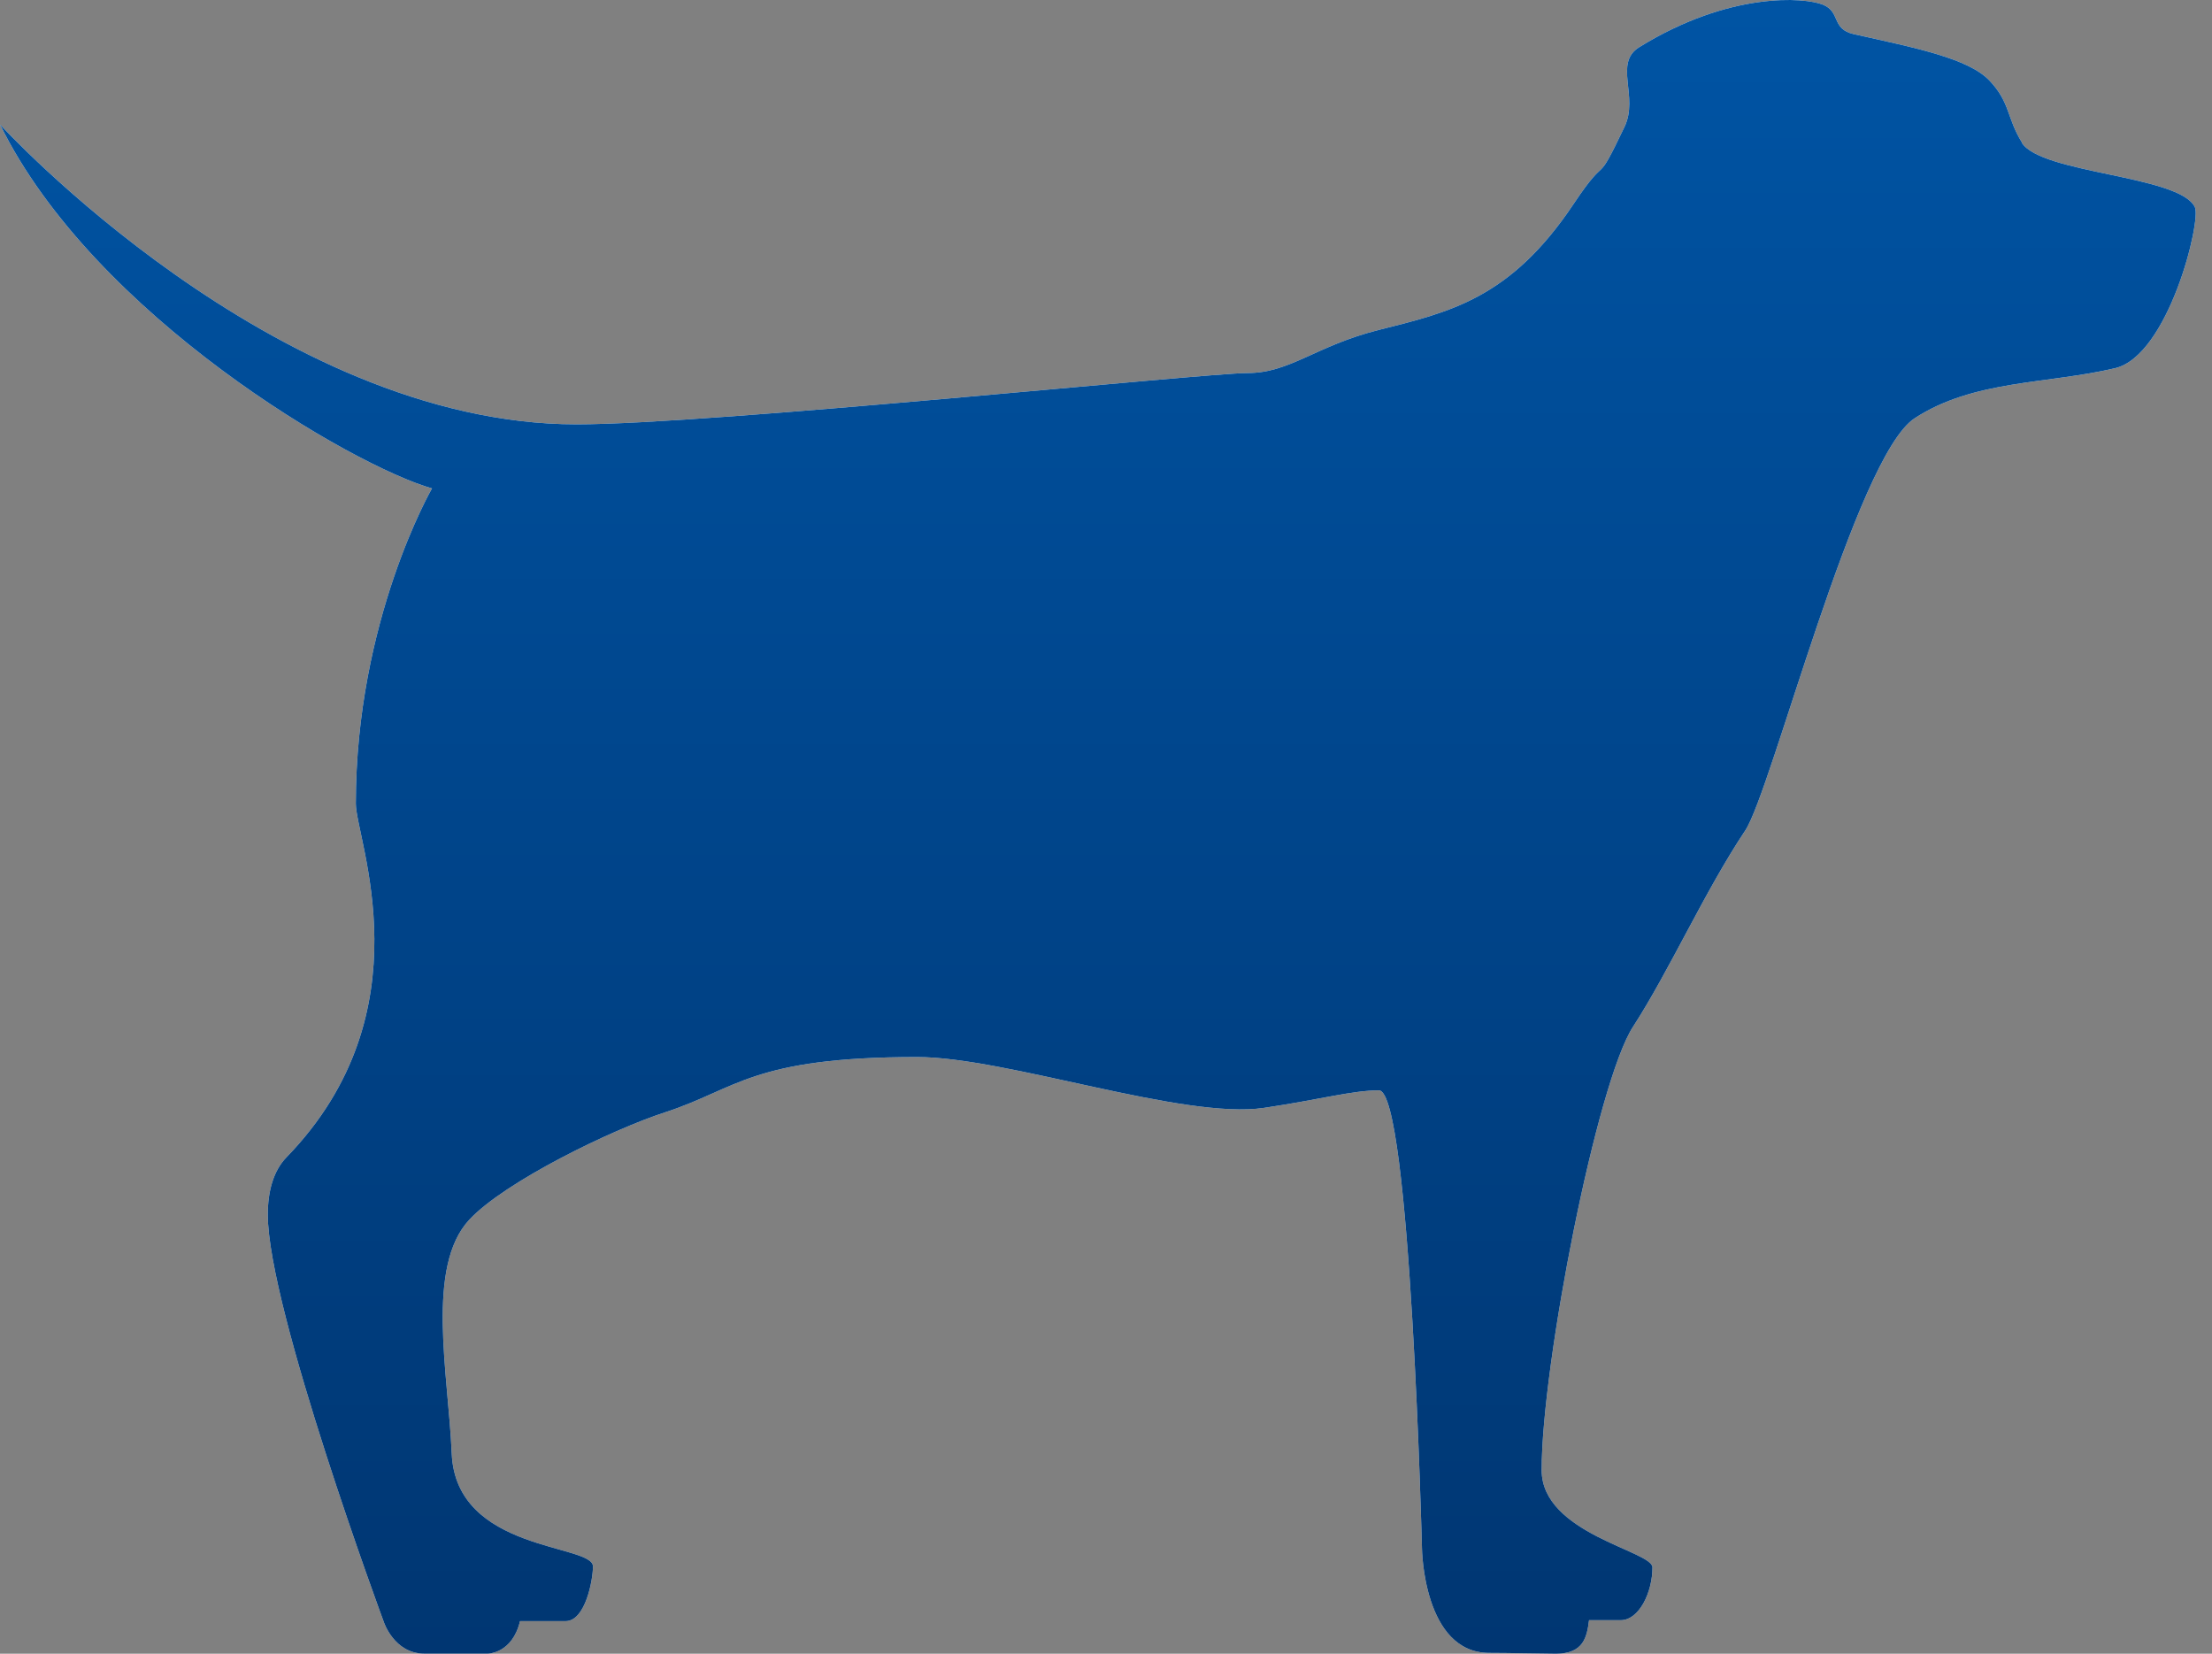 <svg id="largeDogC" width="99" height="74" viewBox="0 0 99 74" fill="none" xmlns="http://www.w3.org/2000/svg">
<rect x="0" y="0" width="99" height="74" fill="#808080" stroke="none"/>
<path d="M90.495 6.377C89.808 5.275 89.977 4.592 89.041 3.606C88.105 2.62 85.777 2.151 82.976 1.53C81.949 1.302 82.396 0.536 81.584 0.208C80.772 -0.119 77.412 -0.392 73.361 2.114C72.209 2.827 73.356 4.322 72.706 5.677C71.322 8.581 72.06 6.68 70.432 9.12C67.594 13.374 64.872 13.967 61.699 14.766C58.873 15.479 57.742 16.693 55.828 16.693C53.914 16.693 31.821 18.988 25.805 18.988C12.267 18.988 0 5.569 0 5.569C4.213 14.149 15.809 20.856 19.334 21.855C19.334 21.855 15.925 27.75 15.925 35.961C15.925 37.543 19.173 45.241 12.822 51.786C12.234 52.391 11.985 53.311 11.985 54.351C11.985 58.56 17.176 72.575 17.176 72.575C17.176 72.575 17.636 73.996 18.991 73.996H21.833C21.833 73.996 22.93 73.996 23.274 72.542H25.312C26.207 72.542 26.539 70.682 26.539 70.093C26.539 69.078 20.403 69.455 20.217 65.039C20.064 61.464 19.04 56.683 21.008 54.574C22.599 52.876 27.351 50.556 29.778 49.769C32.968 48.733 33.656 47.3 41.047 47.3C45.041 47.3 52.962 50.113 56.578 49.574C59.109 49.197 60.53 48.791 61.715 48.791C63.132 48.791 63.642 69.306 63.642 69.306C63.642 69.306 63.7 73.963 66.653 73.963C67.507 73.963 68.932 73.996 69.632 74C70.875 74 71.024 73.258 71.119 72.5H72.532C73.361 72.5 73.957 71.253 73.957 70.135C73.957 69.401 68.998 68.631 68.998 65.781C68.998 61.058 71.476 48.426 73.087 45.945C74.699 43.463 76.302 39.872 78.108 37.166C79.281 35.41 83.055 20.442 85.69 18.718C88.325 16.995 91.606 17.194 94.659 16.477C97.053 15.914 98.528 9.878 98.234 9.269C97.538 7.835 91.361 7.782 90.483 6.381L90.495 6.377Z" fill="white"/>
<path d="M90.495 6.377C89.808 5.275 89.977 4.592 89.041 3.606C88.105 2.62 85.777 2.151 82.976 1.53C81.949 1.302 82.396 0.536 81.584 0.208C80.772 -0.119 77.412 -0.392 73.361 2.114C72.209 2.827 73.356 4.322 72.706 5.677C71.322 8.581 72.06 6.68 70.432 9.12C67.594 13.374 64.872 13.967 61.699 14.766C58.873 15.479 57.742 16.693 55.828 16.693C53.914 16.693 31.821 18.988 25.805 18.988C12.267 18.988 0 5.569 0 5.569C4.213 14.149 15.809 20.856 19.334 21.855C19.334 21.855 15.925 27.75 15.925 35.961C15.925 37.543 19.173 45.241 12.822 51.786C12.234 52.391 11.985 53.311 11.985 54.351C11.985 58.56 17.176 72.575 17.176 72.575C17.176 72.575 17.636 73.996 18.991 73.996H21.833C21.833 73.996 22.93 73.996 23.274 72.542H25.312C26.207 72.542 26.539 70.682 26.539 70.093C26.539 69.078 20.403 69.455 20.217 65.039C20.064 61.464 19.04 56.683 21.008 54.574C22.599 52.876 27.351 50.556 29.778 49.769C32.968 48.733 33.656 47.3 41.047 47.3C45.041 47.3 52.962 50.113 56.578 49.574C59.109 49.197 60.53 48.791 61.715 48.791C63.132 48.791 63.642 69.306 63.642 69.306C63.642 69.306 63.7 73.963 66.653 73.963C67.507 73.963 68.932 73.996 69.632 74C70.875 74 71.024 73.258 71.119 72.5H72.532C73.361 72.5 73.957 71.253 73.957 70.135C73.957 69.401 68.998 68.631 68.998 65.781C68.998 61.058 71.476 48.426 73.087 45.945C74.699 43.463 76.302 39.872 78.108 37.166C79.281 35.41 83.055 20.442 85.69 18.718C88.325 16.995 91.606 17.194 94.659 16.477C97.053 15.914 98.528 9.878 98.234 9.269C97.538 7.835 91.361 7.782 90.483 6.381L90.495 6.377Z" fill="url(#paint0_linear_160_506)"/>
<defs>
<linearGradient id="paint0_linear_160_506" x1="0" y1="0" x2="2.75828e-07" y2="74" gradientUnits="userSpaceOnUse">
<stop stop-color="#0054A4"/>
<stop offset="1" stop-color="#003672"/>
</linearGradient>
</defs>
</svg>
